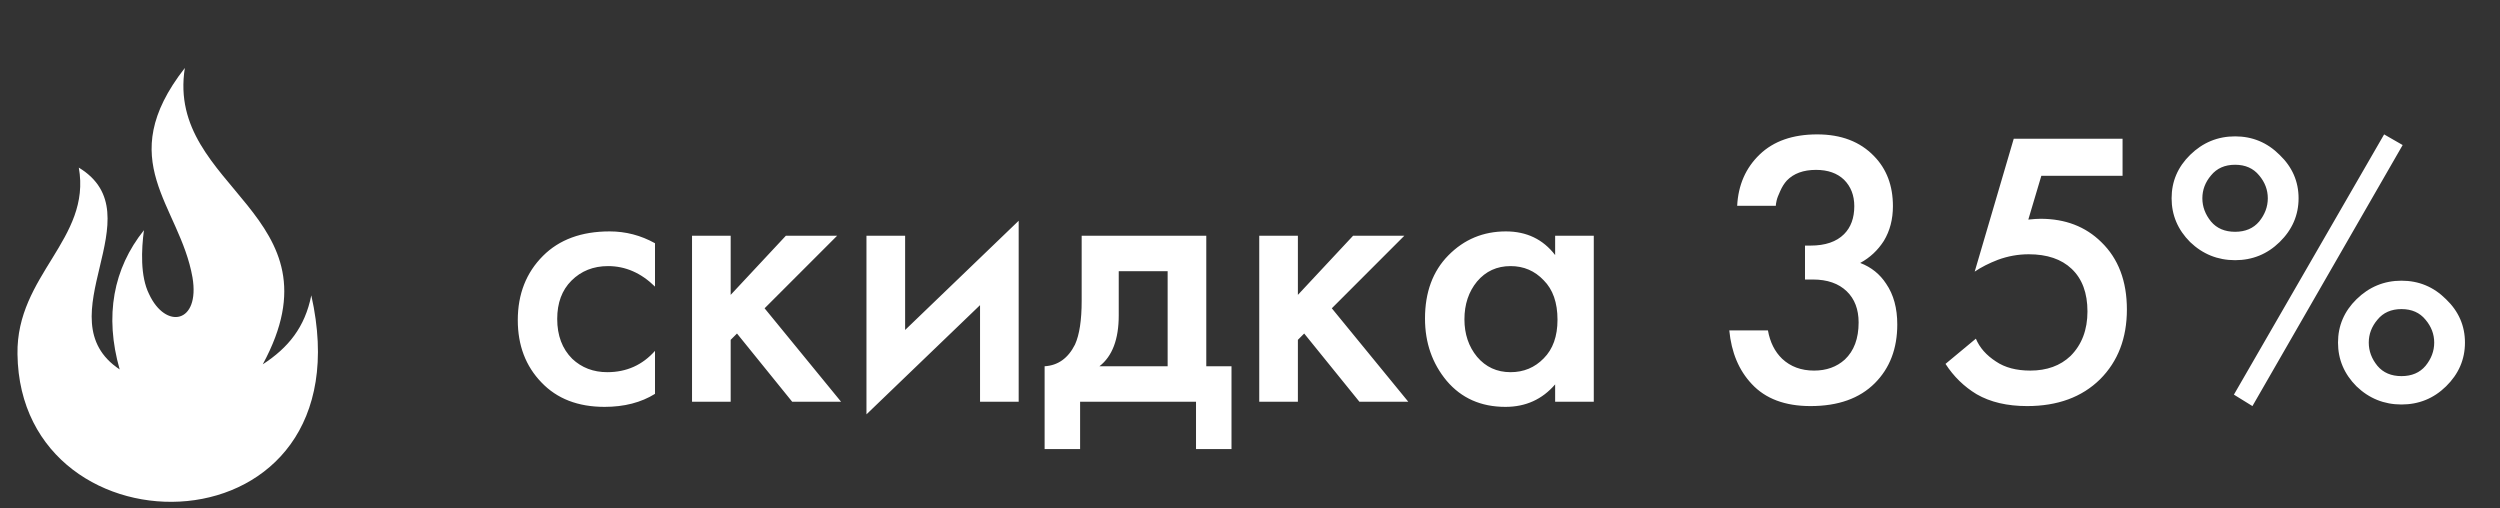<?xml version="1.0" encoding="UTF-8"?> <svg xmlns="http://www.w3.org/2000/svg" width="123" height="25" viewBox="0 0 123 25" fill="none"><rect x="0" y="0" width="123" height="25" fill="#333333" stroke="none"/><path fill-rule="evenodd" clip-rule="evenodd" d="M9.094 3.344C8.151 9.315 16.95 10.509 12.928 17.925C14.185 17.108 15.002 16.103 15.316 14.531C18.207 27.416 0.986 27.667 0.86 17.422C0.797 13.526 4.506 11.766 3.877 8.246C7.711 10.572 2.117 15.663 5.888 18.177C5.134 15.537 5.574 13.211 7.082 11.326C6.957 12.269 6.894 13.588 7.334 14.469C8.151 16.228 9.848 15.914 9.471 13.651C8.842 10.069 5.511 7.932 9.094 3.344Z" fill="white"></path><path d="M32.226 11.967V14.101C31.541 13.428 30.771 13.092 29.917 13.092C29.193 13.092 28.592 13.331 28.113 13.81C27.648 14.275 27.415 14.903 27.415 15.692C27.415 16.506 27.66 17.16 28.152 17.651C28.618 18.091 29.193 18.311 29.879 18.311C30.823 18.311 31.605 17.961 32.226 17.263V19.378C31.541 19.804 30.713 20.018 29.743 20.018C28.436 20.018 27.402 19.617 26.639 18.815C25.863 18.013 25.475 16.991 25.475 15.75C25.475 14.469 25.889 13.415 26.716 12.588C27.518 11.786 28.611 11.385 29.995 11.385C30.784 11.385 31.528 11.579 32.226 11.967ZM34.048 11.598H35.949V14.508L38.665 11.598H41.187L37.618 15.168L41.381 19.766H38.976L36.26 16.409L35.949 16.72V19.766H34.048V11.598ZM42.63 11.598H44.532V16.235L50.119 10.861V19.766H48.218V15.013L42.63 20.386V11.598ZM53.218 11.598H59.349V18.02H60.59V22.094H58.844V19.766H53.141V22.094H51.395V18.02C52.054 17.981 52.552 17.625 52.889 16.953C53.108 16.474 53.218 15.756 53.218 14.799V11.598ZM57.448 18.02V13.344H55.042V15.517C55.042 16.694 54.725 17.528 54.092 18.02H57.448ZM61.955 11.598H63.856V14.508L66.572 11.598H69.094L65.525 15.168L69.288 19.766H66.883L64.166 16.409L63.856 16.72V19.766H61.955V11.598ZM76.513 12.549V11.598H78.414V19.766H76.513V18.912C75.879 19.649 75.064 20.018 74.068 20.018C72.865 20.018 71.902 19.591 71.177 18.737C70.466 17.884 70.11 16.862 70.11 15.672C70.11 14.379 70.492 13.344 71.255 12.568C72.031 11.779 72.975 11.385 74.088 11.385C75.109 11.385 75.918 11.773 76.513 12.549ZM74.32 13.092C73.648 13.092 73.098 13.344 72.671 13.849C72.257 14.353 72.05 14.974 72.05 15.711C72.05 16.435 72.257 17.05 72.671 17.554C73.098 18.058 73.648 18.311 74.32 18.311C74.967 18.311 75.51 18.084 75.95 17.632C76.403 17.179 76.629 16.545 76.629 15.73C76.629 14.89 76.403 14.243 75.95 13.79C75.51 13.325 74.967 13.092 74.32 13.092ZM87.37 10.124H85.469C85.521 9.102 85.889 8.261 86.575 7.602C87.26 6.942 88.204 6.612 89.407 6.612C90.584 6.612 91.516 6.968 92.201 7.679C92.822 8.313 93.132 9.134 93.132 10.143C93.132 10.79 92.983 11.359 92.686 11.85C92.388 12.316 92.001 12.678 91.522 12.937C92.065 13.144 92.492 13.486 92.802 13.965C93.165 14.495 93.346 15.161 93.346 15.963C93.346 17.153 92.977 18.117 92.24 18.854C91.49 19.604 90.436 19.979 89.078 19.979C87.823 19.979 86.859 19.617 86.187 18.893C85.553 18.22 85.184 17.341 85.081 16.254H86.982C87.086 16.836 87.319 17.302 87.681 17.651C88.095 18.039 88.618 18.233 89.252 18.233C89.86 18.233 90.364 18.052 90.765 17.69C91.218 17.263 91.444 16.655 91.444 15.866C91.444 15.22 91.25 14.709 90.862 14.334C90.461 13.946 89.905 13.752 89.194 13.752H88.806V12.083H89.078C89.802 12.083 90.352 11.896 90.727 11.521C91.063 11.184 91.231 10.725 91.231 10.143C91.231 9.613 91.063 9.18 90.727 8.843C90.39 8.52 89.931 8.358 89.349 8.358C88.728 8.358 88.25 8.533 87.913 8.882C87.784 9.024 87.674 9.199 87.584 9.406C87.493 9.6 87.435 9.755 87.409 9.871C87.383 9.988 87.37 10.072 87.37 10.124ZM104.43 6.826V8.649H100.434L99.793 10.803C100.052 10.777 100.253 10.764 100.395 10.764C101.611 10.764 102.606 11.146 103.382 11.909C104.223 12.723 104.643 13.829 104.643 15.226C104.643 16.636 104.204 17.78 103.324 18.66C102.432 19.539 101.235 19.979 99.735 19.979C98.752 19.979 97.924 19.785 97.252 19.397C96.631 19.022 96.12 18.524 95.719 17.903L97.213 16.662C97.394 17.101 97.724 17.476 98.203 17.787C98.642 18.084 99.205 18.233 99.89 18.233C100.705 18.233 101.365 17.994 101.869 17.515C102.425 16.959 102.703 16.228 102.703 15.323C102.703 14.418 102.445 13.719 101.927 13.228C101.423 12.749 100.718 12.51 99.813 12.51C99.296 12.51 98.791 12.601 98.3 12.781C97.86 12.95 97.478 13.144 97.155 13.364L99.076 6.826H104.43ZM107.754 7.621C108.375 7.013 109.112 6.709 109.966 6.709C110.82 6.709 111.55 7.013 112.158 7.621C112.779 8.216 113.09 8.927 113.09 9.755C113.09 10.583 112.779 11.301 112.158 11.909C111.55 12.504 110.82 12.801 109.966 12.801C109.112 12.801 108.375 12.504 107.754 11.909C107.147 11.301 106.843 10.583 106.843 9.755C106.843 8.927 107.147 8.216 107.754 7.621ZM108.783 10.9C109.067 11.236 109.462 11.404 109.966 11.404C110.471 11.404 110.865 11.236 111.15 10.9C111.434 10.55 111.576 10.169 111.576 9.755C111.576 9.341 111.434 8.966 111.15 8.63C110.865 8.281 110.471 8.106 109.966 8.106C109.462 8.106 109.067 8.281 108.783 8.63C108.498 8.966 108.356 9.341 108.356 9.755C108.356 10.169 108.498 10.55 108.783 10.9ZM109.908 19.416L117.299 6.612L118.211 7.136L110.82 19.979L109.908 19.416ZM115.941 14.722C116.562 14.114 117.299 13.81 118.153 13.81C119.007 13.81 119.737 14.114 120.345 14.722C120.966 15.316 121.276 16.028 121.276 16.856C121.276 17.683 120.966 18.401 120.345 19.009C119.737 19.604 119.007 19.901 118.153 19.901C117.299 19.901 116.562 19.604 115.941 19.009C115.334 18.401 115.03 17.683 115.03 16.856C115.03 16.028 115.334 15.316 115.941 14.722ZM116.97 18C117.254 18.337 117.649 18.505 118.153 18.505C118.657 18.505 119.052 18.337 119.336 18C119.621 17.651 119.763 17.27 119.763 16.856C119.763 16.442 119.621 16.067 119.336 15.73C119.052 15.381 118.657 15.207 118.153 15.207C117.649 15.207 117.254 15.381 116.97 15.73C116.685 16.067 116.543 16.442 116.543 16.856C116.543 17.27 116.685 17.651 116.97 18Z" fill="white"></path></svg> 